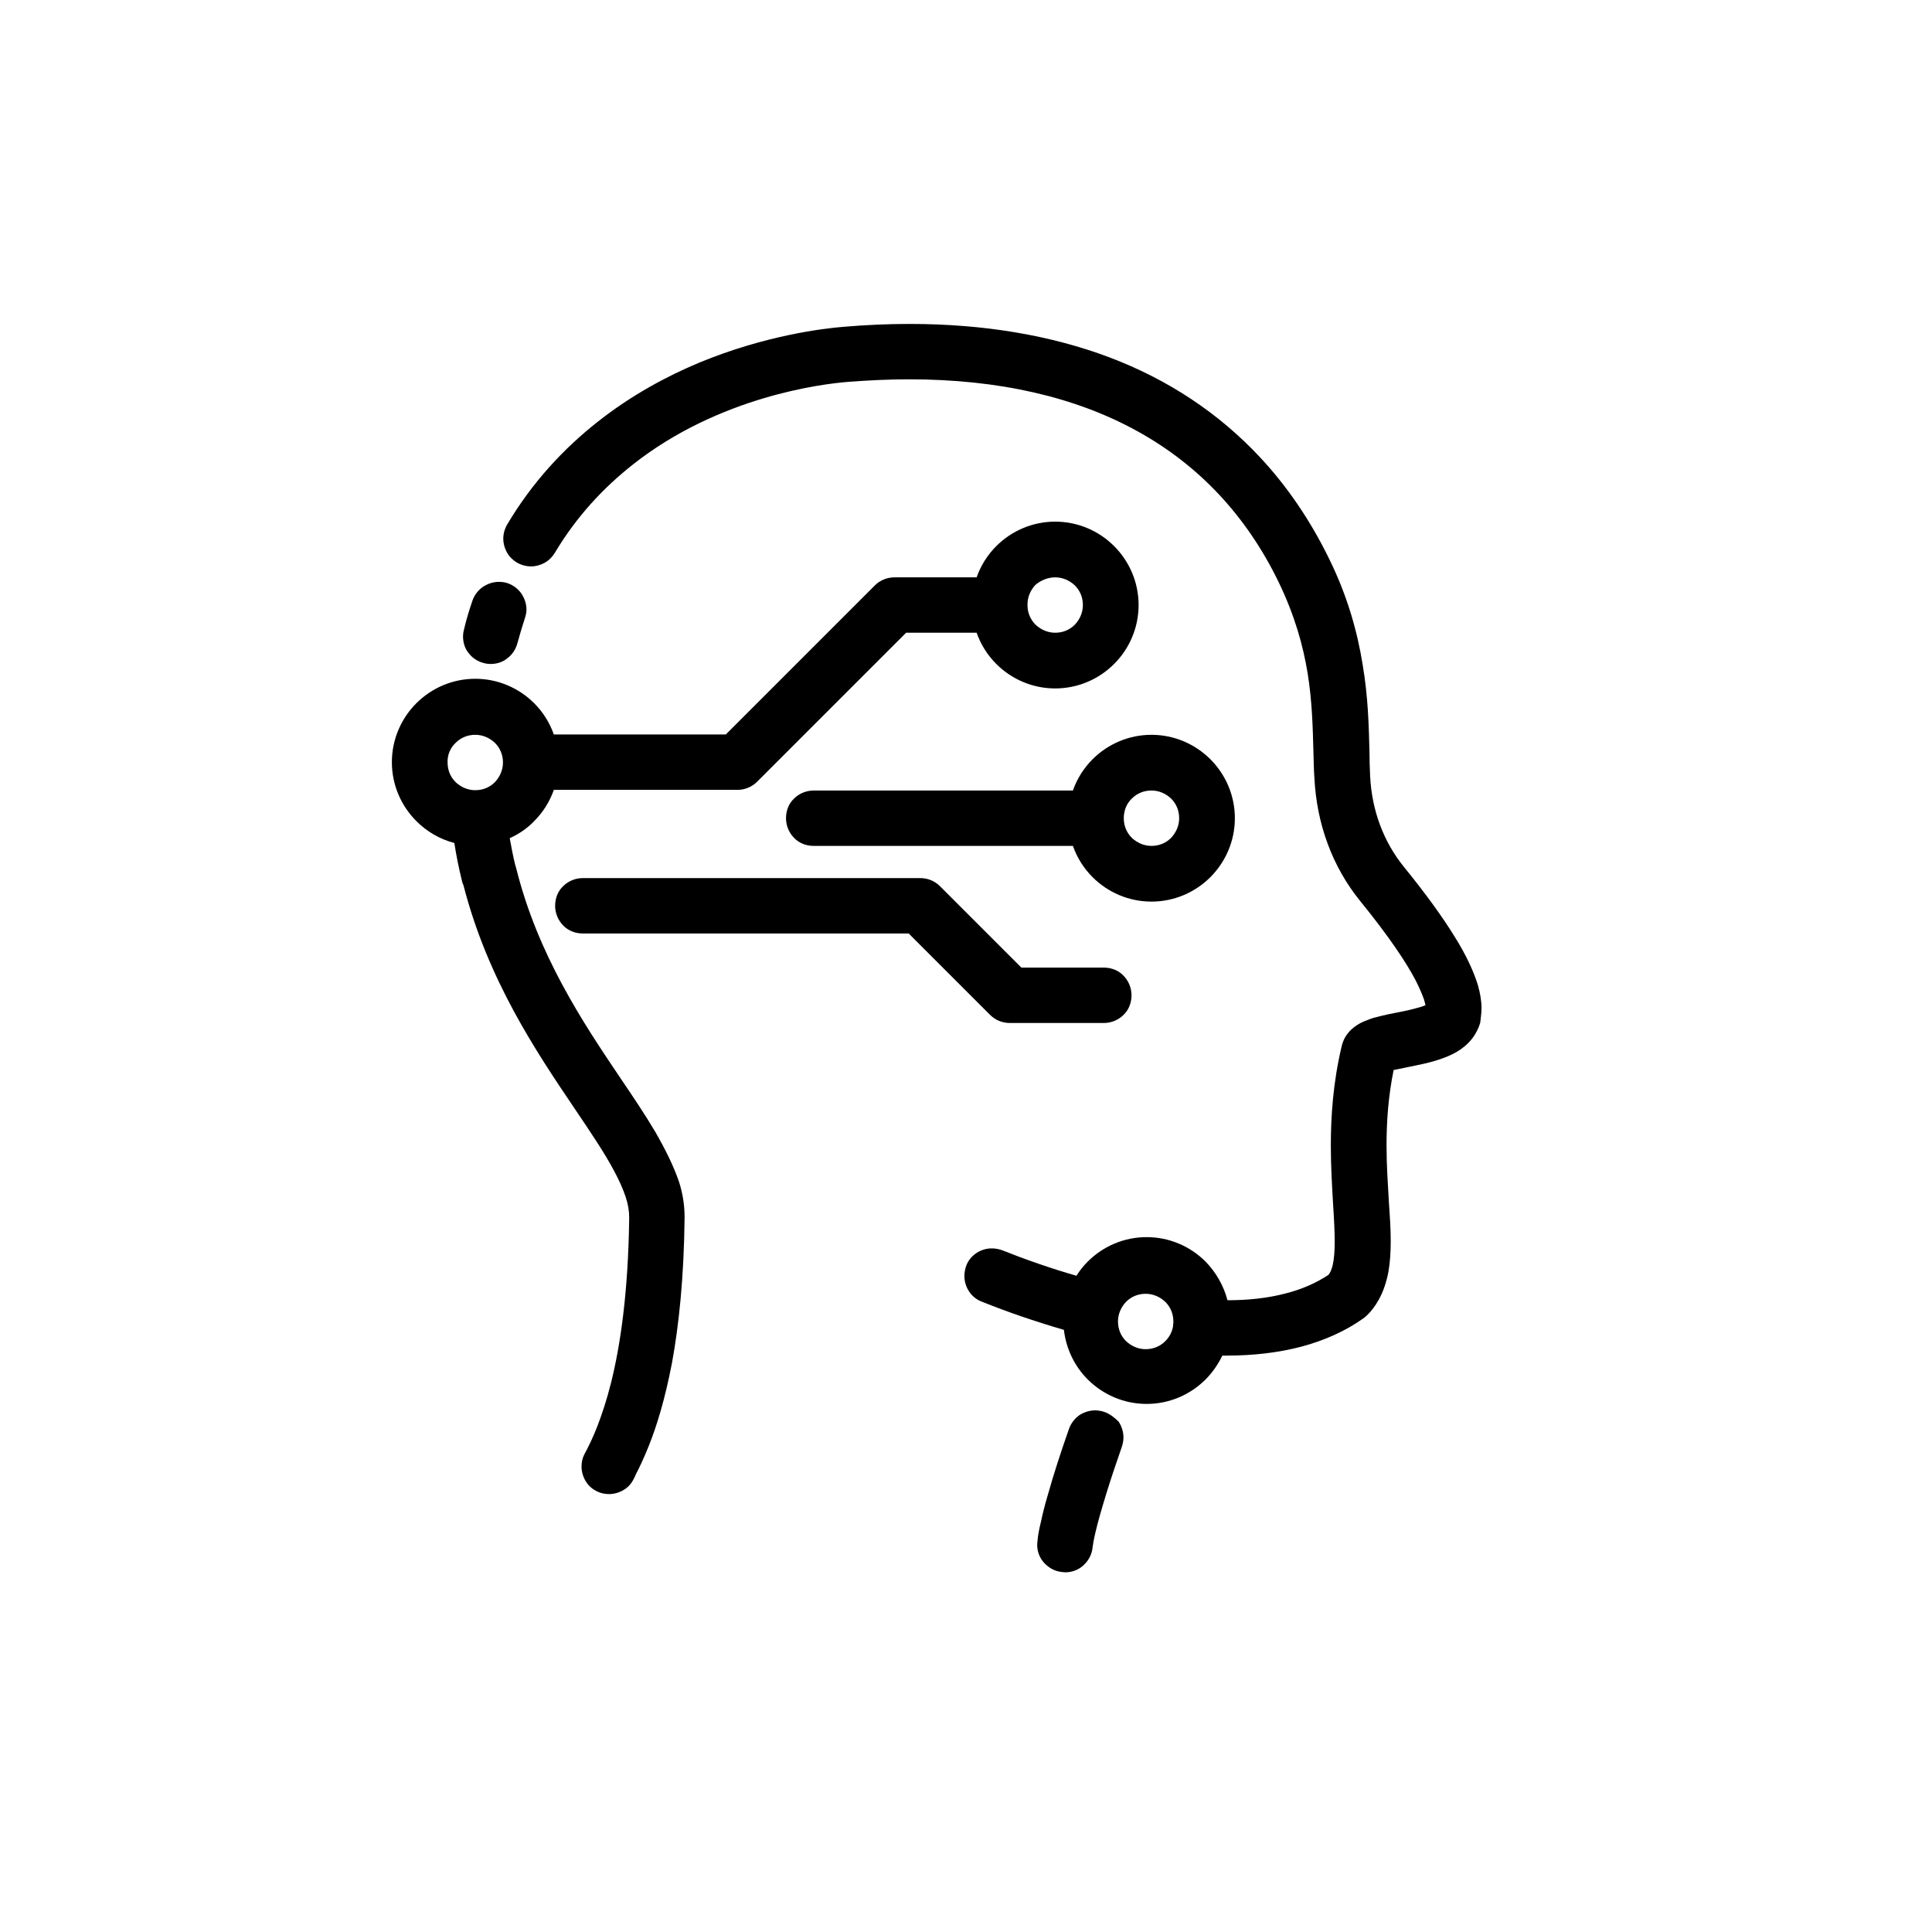 <?xml version="1.0" encoding="utf-8"?>
<!-- Generator: Adobe Illustrator 28.4.1, SVG Export Plug-In . SVG Version: 6.00 Build 0)  -->
<svg version="1.0" id="Layer_1" xmlns="http://www.w3.org/2000/svg" xmlns:xlink="http://www.w3.org/1999/xlink" x="0px" y="0px"
	 viewBox="0 0 600 600" style="enable-background:new 0 0 600 600;" xml:space="preserve">
<g>
	<polygon points="457.8,321.4 457.8,321.4 457.8,321.4 	"/>
	<polygon points="412.8,173.5 412.8,173.5 412.8,173.5 	"/>
	<path d="M460.1,313.1c0-2.2-0.4-4.7-1.2-7.4c-1.3-4.1-3.5-9-7.2-14.9c-3.7-6-8.8-13.1-15.8-21.7l0,0c-6.2-7.7-9.9-17.4-10.4-28.2
		c-0.1-2.4-0.2-4.9-0.2-7.5l0,0c-0.2-7.8-0.4-16.8-2.1-26.9c-1.6-10-4.6-21.1-10.4-32.9c-5.8-11.9-13-22.5-21.5-31.6
		c-12.8-13.7-28.5-24.1-46.7-31c-18.3-6.9-39.1-10.4-62.2-10.4c-6.6,0-13.5,0.3-20.5,0.9l0,0c-6.1,0.5-24.1,2.6-44.7,11.1
		c-10.3,4.3-21.2,10.2-31.6,18.4c-10.4,8.2-20.2,18.6-28.1,31.9c-0.8,1.4-1.2,2.9-1.2,4.4c0,1.5,0.4,2.9,1.1,4.2
		c0.7,1.3,1.8,2.4,3.1,3.2c1.4,0.8,2.9,1.2,4.4,1.2c1.5,0,2.9-0.4,4.2-1.1c1.3-0.7,2.4-1.8,3.2-3.1c6.8-11.4,15.2-20.3,24.2-27.4
		c13.4-10.6,28.2-16.9,40.6-20.6c12.4-3.7,22.4-4.8,26.2-5.1l0,0c6.5-0.5,12.8-0.8,19-0.8c28,0,51.7,5.5,70.9,16.1
		c9.6,5.3,18.1,11.9,25.4,19.7c7.3,7.8,13.6,17,18.6,27.4c4.9,10.2,7.5,19.5,8.9,28.1c1.4,8.7,1.6,16.8,1.8,24.6l0,0
		c0.1,2.7,0.1,5.3,0.3,7.9l0,0l0,0c0.7,14.3,5.6,27.6,14.2,38.2l0,0l0,0c9.1,11.2,14.3,19.1,17.1,24.4c1.4,2.7,2.2,4.7,2.7,6.1
		c0.3,0.9,0.4,1.5,0.5,1.9c-0.1,0-0.2,0.1-0.3,0.1c-1,0.4-2.5,0.8-4.1,1.2c-1.6,0.4-3.2,0.7-4.7,1c-1.7,0.3-3.5,0.7-5.1,1.1
		c-1.2,0.3-2.5,0.6-3.6,1.1c-1.8,0.6-3.5,1.5-5.1,2.9c-0.8,0.7-1.5,1.6-2.1,2.6c-0.5,0.9-0.9,2-1.1,3l0,0
		c-2.6,11.1-3.3,21.4-3.3,30.6c0,6.7,0.4,12.8,0.7,18.2c0.3,4.5,0.5,8.4,0.5,11.7c0,2.9-0.2,5.3-0.6,7.1c-0.2,0.9-0.5,1.6-0.7,2.1
		c-0.2,0.4-0.4,0.7-0.6,1c-3.8,2.5-8.2,4.5-13.4,5.8c-5.3,1.4-11.3,2.1-18,2.1c-1.2-4.6-3.6-8.7-6.8-12c-4.7-4.7-11.2-7.6-18.3-7.6
		c-7.1,0-13.6,2.9-18.3,7.6c-1.3,1.3-2.5,2.8-3.5,4.4c-8-2.3-16-5.1-23-7.9l0,0c-1.1-0.4-2.2-0.6-3.3-0.6c-1.7,0-3.3,0.5-4.7,1.4
		c-1.4,0.9-2.6,2.3-3.2,3.9c-0.4,1.1-0.6,2.2-0.6,3.3c0,1.7,0.5,3.3,1.4,4.7c0.9,1.4,2.3,2.6,3.9,3.2c7.9,3.2,16.7,6.2,25.6,8.8
		c0.7,6,3.4,11.4,7.4,15.4c4.7,4.7,11.2,7.6,18.3,7.6c7.1,0,13.6-2.9,18.3-7.6c2.1-2.1,3.9-4.7,5.2-7.4c0.3,0,0.6,0,1,0
		c8.6,0,16.4-0.9,23.6-2.8c7.1-1.9,13.6-4.8,19.1-8.7c0.4-0.3,0.8-0.6,1.1-0.9l0,0c1.6-1.5,2.8-3.2,3.8-5c1.5-2.7,2.4-5.6,3-8.7
		c0.5-3,0.7-6.1,0.7-9.4c0-4-0.3-8.3-0.6-12.7c-0.3-5.3-0.7-10.9-0.7-17c0-7.3,0.5-15.1,2.2-23.5c0.5-0.1,0.9-0.2,1.5-0.3
		c1-0.2,2-0.4,2.9-0.6c3.4-0.7,7.3-1.4,11-2.8c1.9-0.7,3.7-1.5,5.4-2.7c1.7-1.2,3.3-2.7,4.5-4.7c0.6-1,1.2-2.2,1.6-3.6
		C459.8,316.4,460.1,314.8,460.1,313.1z M364.3,411.9c-0.3,1.8-1.2,3.4-2.4,4.6c-1.6,1.6-3.7,2.5-6.1,2.5c-2.4,0-4.5-1-6.1-2.5
		c-1.6-1.6-2.5-3.7-2.5-6.1c0-2.4,1-4.5,2.5-6.1c1.6-1.6,3.7-2.5,6.1-2.5c2.4,0,4.5,1,6.1,2.5c1.6,1.6,2.5,3.7,2.5,6.1
		c0,0.2,0,0.4,0,0.6C364.3,411.2,364.3,411.5,364.3,411.9C364.3,411.9,364.3,411.9,364.3,411.9z"/>
	<polygon points="422.9,409.7 422.9,409.7 422.9,409.7 	"/>
	<polygon points="364.3,411.9 364.3,411.9 364.3,411.9 	"/>
	<path d="M150.2,205.9L150.2,205.9L150.2,205.9c0.7,0.2,1.4,0.3,2.2,0.3c1.9,0,3.8-0.6,5.2-1.8c1.5-1.1,2.6-2.8,3.1-4.7l0,0
		c0.7-2.6,1.5-5.2,2.3-7.7l0,0c0.3-0.9,0.5-1.8,0.5-2.7c0-1.8-0.6-3.5-1.6-5c-1-1.4-2.5-2.6-4.3-3.2l0,0l0,0
		c-0.9-0.3-1.8-0.4-2.7-0.4c-1.8,0-3.5,0.6-5,1.6c-1.4,1-2.6,2.5-3.2,4.3c-1,2.9-1.9,5.9-2.6,8.9c-0.2,0.7-0.3,1.5-0.3,2.2
		c0,1.9,0.6,3.8,1.8,5.2C146.6,204.2,148.2,205.4,150.2,205.9z"/>
	<path d="M143.5,273.8C143.5,273.8,143.5,273.8,143.5,273.8C143.5,273.8,143.5,273.8,143.5,273.8L143.5,273.8z"/>
	<polygon points="160.3,269.6 160.3,269.6 160.3,269.6 	"/>
	<path d="M203.5,351.5c-3.2-5.4-6.9-10.9-10.9-16.8c-11.6-17.2-25.6-38.2-32.3-65.1l0,0c-0.1-0.3-0.2-0.6-0.3-1
		c-0.7-2.8-1.2-5.6-1.7-8.3c2.9-1.3,5.5-3.1,7.6-5.3c2.7-2.7,4.8-6,6.1-9.7h57c2.3,0,4.5-0.9,6.1-2.5l46.3-46.3h21.9
		c1.3,3.7,3.4,7,6.1,9.7c4.7,4.7,11.2,7.6,18.3,7.6c7.1,0,13.6-2.9,18.3-7.6c4.7-4.7,7.6-11.2,7.6-18.3c0-7.1-2.9-13.6-7.6-18.3
		c-4.7-4.7-11.2-7.6-18.3-7.6c-7.1,0-13.6,2.9-18.3,7.6c-2.7,2.7-4.8,6-6.1,9.7h-25.5c-2.3,0-4.5,0.9-6.1,2.5l-46.3,46.3H172
		c-1.3-3.7-3.4-7-6.1-9.7c-4.7-4.7-11.2-7.6-18.3-7.6c-7.1,0-13.6,2.9-18.3,7.6c-4.7,4.7-7.6,11.2-7.6,18.3c0,7.1,2.9,13.6,7.6,18.3
		c3.2,3.2,7.2,5.6,11.8,6.8c0.6,3.9,1.4,7.9,2.4,11.9c0.1,0.4,0.2,0.8,0.4,1.1c7.6,29.6,22.7,51.9,34.5,69.4
		c5,7.4,9.4,13.9,12.4,19.6c1.5,2.8,2.7,5.5,3.5,7.9c0.8,2.4,1.1,4.5,1.1,6.4l0,0.2l0,0l0,0c-0.3,23.4-2.8,39.7-5.6,51
		c-1.4,5.6-2.9,10-4.2,13.4c-1.3,3.4-2.5,5.8-3.4,7.6l0,0c-0.3,0.5-0.5,1-0.8,1.5l0,0c-0.6,1.2-0.8,2.5-0.8,3.7
		c0,1.6,0.5,3.2,1.3,4.5c0.8,1.4,2.1,2.5,3.6,3.2l0,0c1.2,0.6,2.5,0.8,3.7,0.8c1.6,0,3.2-0.5,4.5-1.3c1.4-0.8,2.5-2.1,3.2-3.6l0,0
		l0,0c0.2-0.3,0.4-0.8,0.6-1.3l0,0c1-1.9,2.4-4.8,4-8.8c2.4-6,5-14.3,7.2-25.8c2.1-11.5,3.7-26.2,3.9-44.9c0-0.1,0-0.3,0-0.4
		c0-3.7-0.6-7.3-1.7-10.8C209.2,362.1,206.6,356.9,203.5,351.5z M141.5,230.7c1.6-1.6,3.7-2.5,6.1-2.5c2.4,0,4.5,1,6.1,2.5
		c1.6,1.6,2.5,3.7,2.5,6.1c0,2.4-1,4.5-2.5,6.1c-1.6,1.6-3.7,2.5-6.1,2.5c-2.4,0-4.5-1-6.1-2.5c-1.6-1.6-2.5-3.7-2.5-6.1
		C138.9,234.4,139.9,232.2,141.5,230.7z M327.7,179.3c2.4,0,4.5,1,6.1,2.5c1.6,1.6,2.5,3.7,2.5,6.1c0,2.4-1,4.5-2.5,6.1
		c-1.6,1.6-3.7,2.5-6.1,2.5c-2.4,0-4.5-1-6.1-2.5c-1.6-1.6-2.5-3.7-2.5-6.1c0,0,0,0,0-0.1c0,0,0,0,0-0.1c0-2.4,1-4.5,2.5-6.1
		C323.2,180.3,325.3,179.3,327.7,179.3z"/>
	<path d="M343,438.5L343,438.5c-0.9-0.3-1.9-0.5-2.9-0.5c-1.8,0-3.5,0.6-4.9,1.5c-1.4,1-2.6,2.5-3.2,4.2l0,0
		c-2.6,7.4-4.9,14.5-6.6,20.6c-0.9,3-1.6,5.8-2.1,8.2c-0.6,2.4-1,4.5-1.1,6.2c0,0.3-0.1,0.6-0.1,1c0,2.2,0.8,4.2,2.2,5.7
		c1.4,1.5,3.3,2.6,5.5,2.8c0.3,0,0.6,0.1,1,0.1c2.2,0,4.2-0.8,5.7-2.2c1.5-1.4,2.6-3.3,2.8-5.5c0.1-0.9,0.4-2.6,0.9-4.7
		c0.7-3.1,1.9-7.2,3.3-11.8c1.4-4.6,3.1-9.6,4.9-14.8c0.3-0.9,0.5-1.9,0.5-2.9c0-1.8-0.6-3.5-1.5-4.9
		C346.2,440.3,344.7,439.1,343,438.5z"/>
	<polygon points="322.1,478.9 322.1,478.9 322.1,478.9 	"/>
	<polygon points="342.9,438.5 342.9,438.5 343,438.5 	"/>
	<polygon points="329.7,488.4 329.7,488.4 329.7,488.4 	"/>
	<path d="M333.2,245.5h-80.5c-2.4,0-4.6,1-6.1,2.5c-1.6,1.5-2.5,3.7-2.5,6.1c0,2.4,1,4.6,2.5,6.1c1.5,1.6,3.7,2.5,6.1,2.5h80.5
		c1.3,3.7,3.4,7,6.1,9.7c4.7,4.7,11.2,7.6,18.3,7.6c7.1,0,13.6-2.9,18.3-7.6c4.7-4.7,7.6-11.2,7.6-18.3c0-7.1-2.9-13.6-7.6-18.3
		c-4.7-4.7-11.2-7.6-18.3-7.6c-7.1,0-13.6,2.9-18.3,7.6C336.6,238.5,334.5,241.8,333.2,245.5z M351.5,248c1.6-1.6,3.7-2.5,6.1-2.5
		c2.4,0,4.5,1,6.1,2.5c1.6,1.6,2.5,3.7,2.5,6.1c0,2.4-1,4.5-2.5,6.1c-1.6,1.6-3.7,2.5-6.1,2.5c-2.4,0-4.5-1-6.1-2.5
		c-1.6-1.6-2.5-3.7-2.5-6.1C349,251.7,349.9,249.5,351.5,248z"/>
	<path d="M313.6,317.7h29.2c2.4,0,4.6-1,6.1-2.5c1.6-1.5,2.5-3.7,2.5-6.1c0-2.4-1-4.6-2.5-6.1c-1.5-1.6-3.7-2.5-6.1-2.5h-25.6
		l-25.3-25.3c-1.6-1.6-3.8-2.5-6.1-2.5H181c-2.4,0-4.6,1-6.1,2.5c-1.6,1.5-2.5,3.7-2.5,6.1c0,2.4,1,4.6,2.5,6.1
		c1.5,1.6,3.7,2.5,6.1,2.5h101.2l25.3,25.3C309.1,316.8,311.3,317.7,313.6,317.7z"/>
</g>
</svg>
